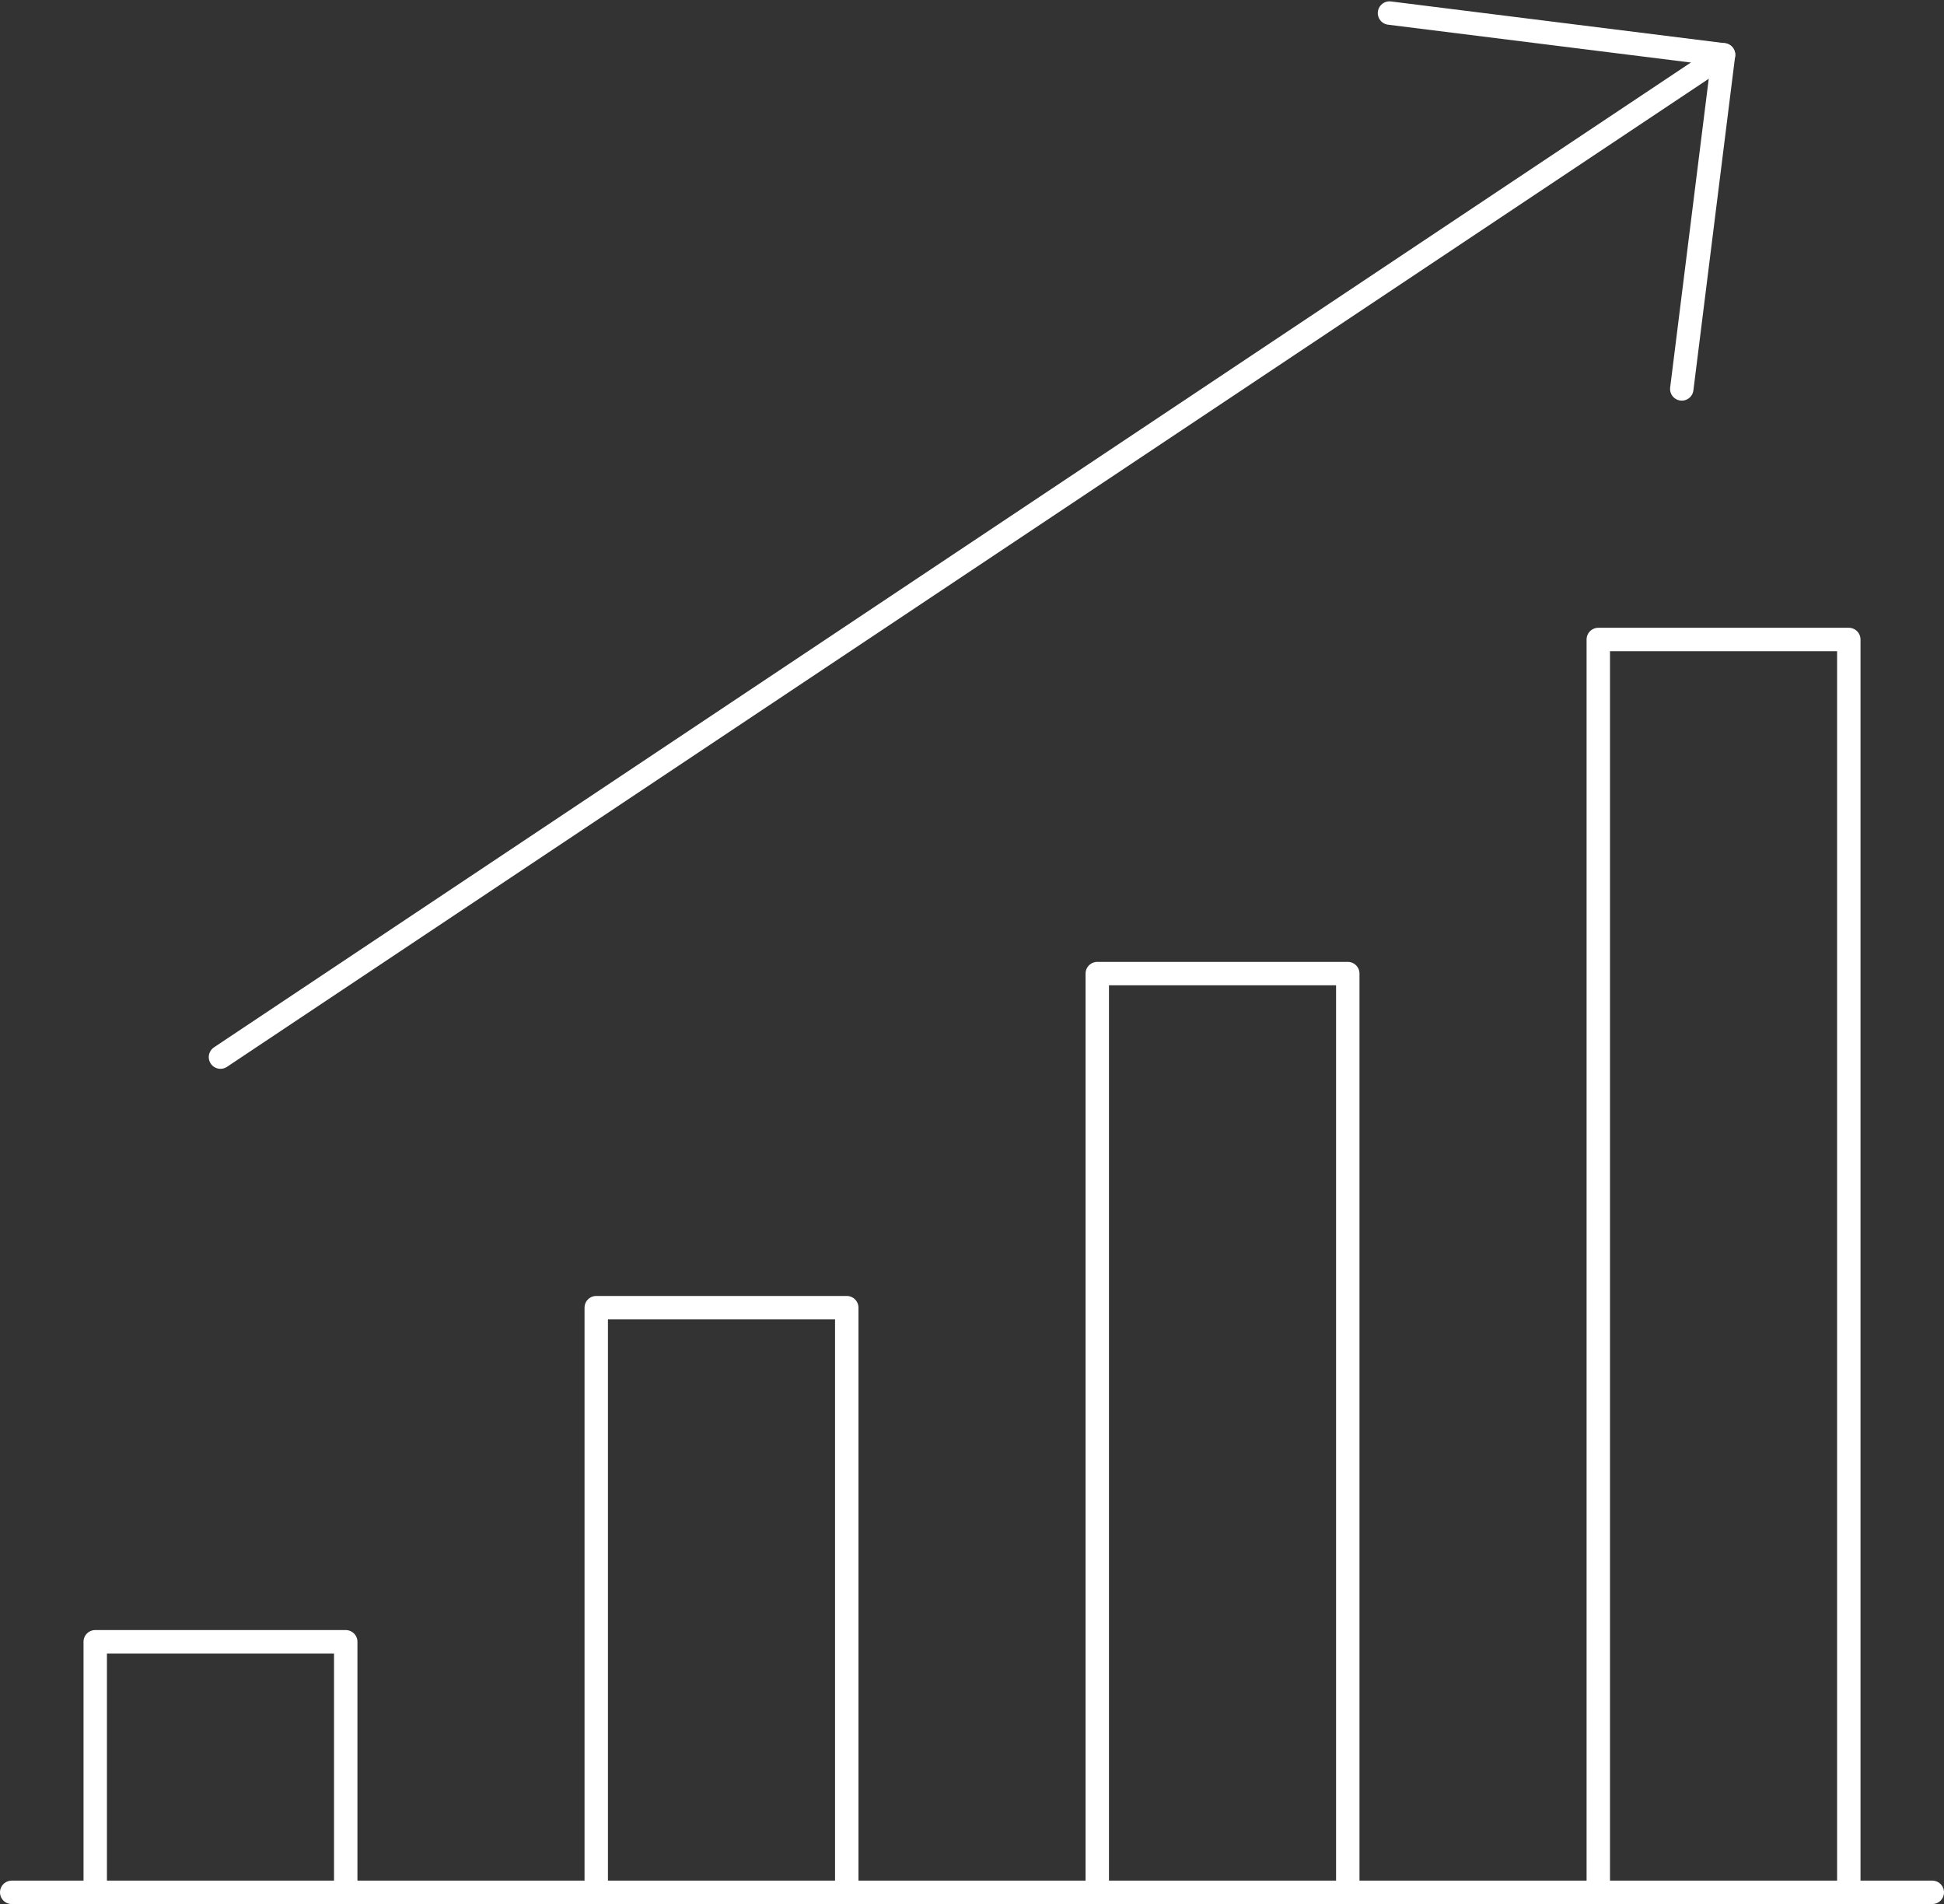 <svg xmlns="http://www.w3.org/2000/svg" width="83.033" height="81.308"><rect width="100%" height="100%" fill="#333333" stroke="none"/><g fill="none" stroke="#fff" stroke-linecap="round" stroke-linejoin="round" data-name="Groupe 47"><path d="M.5 80.808h82.033" data-name="Ligne 68"/><path d="M14.767 80.808v-10.7h-10.7v10.7" data-name="Tracé 37"/><path d="M36.167 80.808V55.841h-10.7v24.967" data-name="Tracé 38"/><path d="M57.567 80.808V41.575h-10.7v39.233" data-name="Tracé 39"/><path d="M78.967 80.808v-53.5h-10.7v53.5" data-name="Tracé 40"/><path d="m9.417 45.141 64.2-42.8" data-name="Ligne 69"/><path d="m71.833 16.608 1.783-14.267L59.349.558" data-name="Tracé 41"/></g></svg>